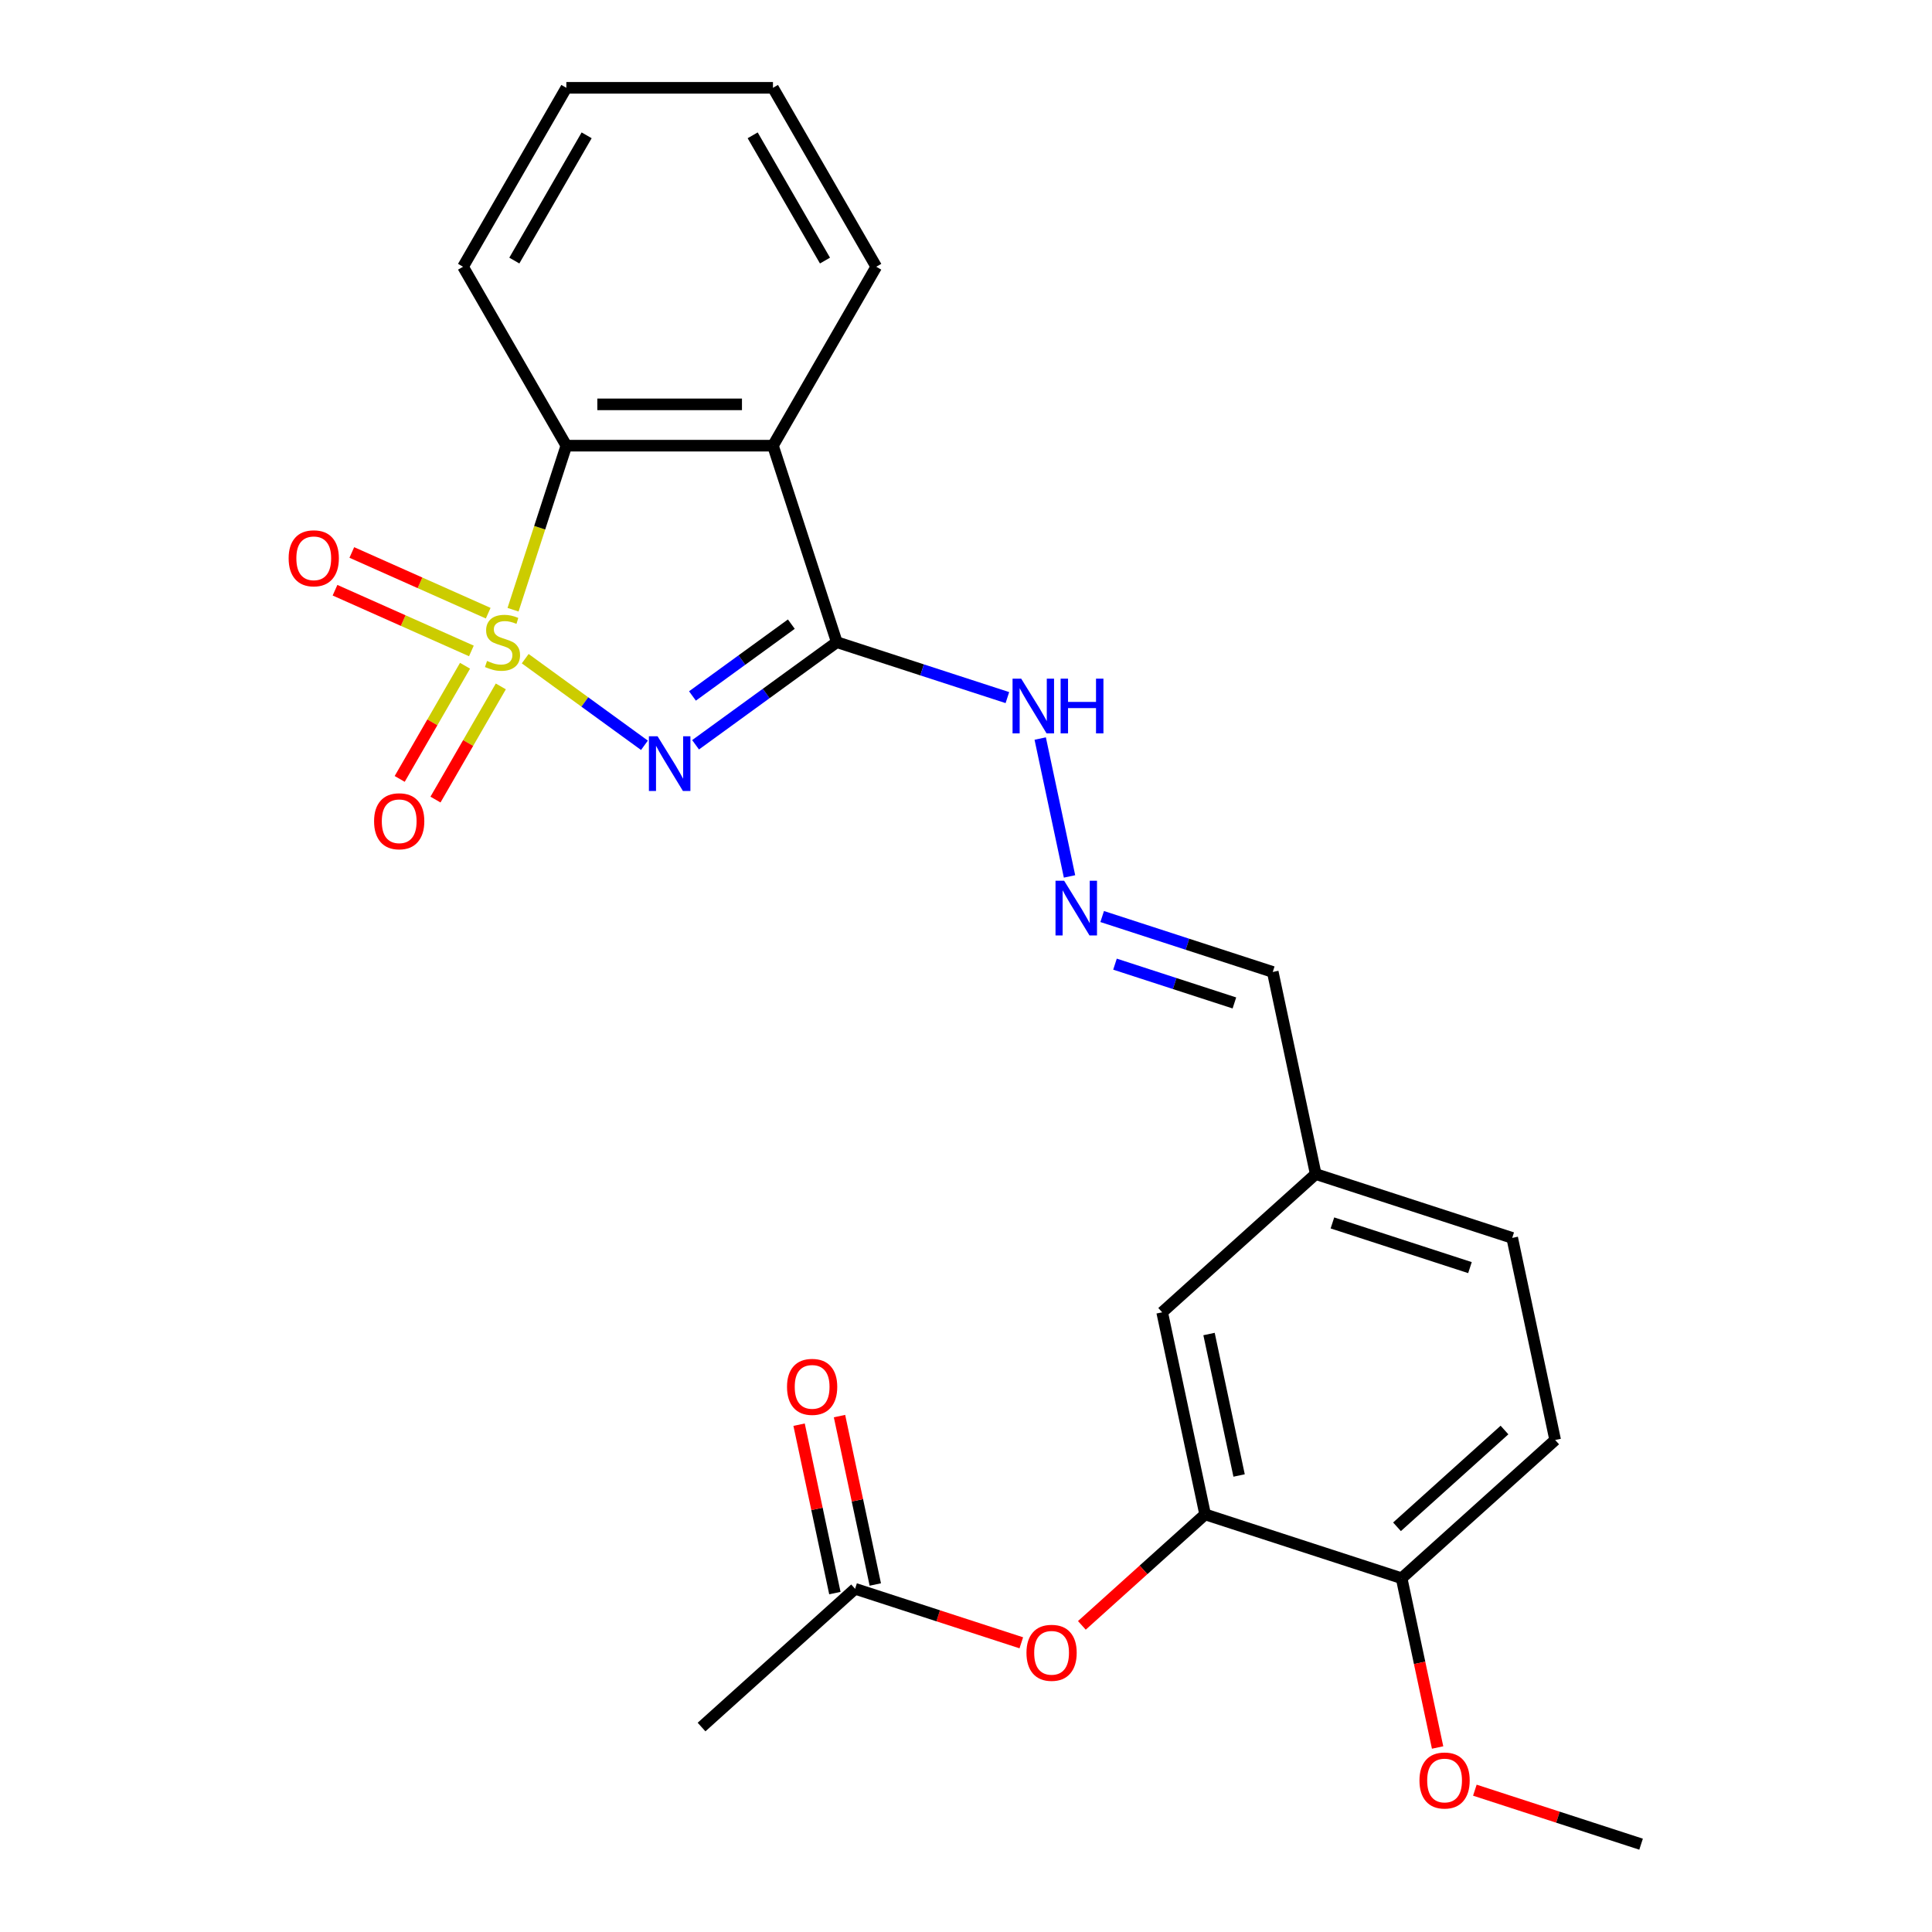 <?xml version='1.0' encoding='iso-8859-1'?>
<svg version='1.1' baseProfile='full'
              xmlns='http://www.w3.org/2000/svg'
                      xmlns:rdkit='http://www.rdkit.org/xml'
                      xmlns:xlink='http://www.w3.org/1999/xlink'
                  xml:space='preserve'
width='1000px' height='1000px' viewBox='0 0 1000 1000'>
<!-- END OF HEADER -->
<rect style='opacity:1.0;fill:#FFFFFF;stroke:none' width='1000' height='1000' x='0' y='0'> </rect>
<path class='bond-0' d='M 271.848,340.927 L 302.705,363.346' style='fill:none;fill-rule:evenodd;stroke:#CCCC00;stroke-width:6px;stroke-linecap:butt;stroke-linejoin:miter;stroke-opacity:1' />
<path class='bond-0' d='M 302.705,363.346 L 333.561,385.764' style='fill:none;fill-rule:evenodd;stroke:#0000FF;stroke-width:6px;stroke-linecap:butt;stroke-linejoin:miter;stroke-opacity:1' />
<path class='bond-3' d='M 265.551,315.594 L 279.346,273.138' style='fill:none;fill-rule:evenodd;stroke:#CCCC00;stroke-width:6px;stroke-linecap:butt;stroke-linejoin:miter;stroke-opacity:1' />
<path class='bond-3' d='M 279.346,273.138 L 293.141,230.681' style='fill:none;fill-rule:evenodd;stroke:#000000;stroke-width:6px;stroke-linecap:butt;stroke-linejoin:miter;stroke-opacity:1' />
<path class='bond-4' d='M 240.699,344.594 L 223.79,373.881' style='fill:none;fill-rule:evenodd;stroke:#CCCC00;stroke-width:6px;stroke-linecap:butt;stroke-linejoin:miter;stroke-opacity:1' />
<path class='bond-4' d='M 223.79,373.881 L 206.882,403.167' style='fill:none;fill-rule:evenodd;stroke:#FF0000;stroke-width:6px;stroke-linecap:butt;stroke-linejoin:miter;stroke-opacity:1' />
<path class='bond-4' d='M 259.221,355.288 L 242.313,384.575' style='fill:none;fill-rule:evenodd;stroke:#CCCC00;stroke-width:6px;stroke-linecap:butt;stroke-linejoin:miter;stroke-opacity:1' />
<path class='bond-4' d='M 242.313,384.575 L 225.404,413.861' style='fill:none;fill-rule:evenodd;stroke:#FF0000;stroke-width:6px;stroke-linecap:butt;stroke-linejoin:miter;stroke-opacity:1' />
<path class='bond-5' d='M 252.691,317.385 L 217.396,301.671' style='fill:none;fill-rule:evenodd;stroke:#CCCC00;stroke-width:6px;stroke-linecap:butt;stroke-linejoin:miter;stroke-opacity:1' />
<path class='bond-5' d='M 217.396,301.671 L 182.101,285.957' style='fill:none;fill-rule:evenodd;stroke:#FF0000;stroke-width:6px;stroke-linecap:butt;stroke-linejoin:miter;stroke-opacity:1' />
<path class='bond-5' d='M 243.991,336.924 L 208.697,321.21' style='fill:none;fill-rule:evenodd;stroke:#CCCC00;stroke-width:6px;stroke-linecap:butt;stroke-linejoin:miter;stroke-opacity:1' />
<path class='bond-5' d='M 208.697,321.21 L 173.402,305.496' style='fill:none;fill-rule:evenodd;stroke:#FF0000;stroke-width:6px;stroke-linecap:butt;stroke-linejoin:miter;stroke-opacity:1' />
<path class='bond-1' d='M 360.025,385.5 L 396.576,358.944' style='fill:none;fill-rule:evenodd;stroke:#0000FF;stroke-width:6px;stroke-linecap:butt;stroke-linejoin:miter;stroke-opacity:1' />
<path class='bond-1' d='M 396.576,358.944 L 433.128,332.388' style='fill:none;fill-rule:evenodd;stroke:#000000;stroke-width:6px;stroke-linecap:butt;stroke-linejoin:miter;stroke-opacity:1' />
<path class='bond-1' d='M 358.419,360.23 L 384.005,341.641' style='fill:none;fill-rule:evenodd;stroke:#0000FF;stroke-width:6px;stroke-linecap:butt;stroke-linejoin:miter;stroke-opacity:1' />
<path class='bond-1' d='M 384.005,341.641 L 409.591,323.051' style='fill:none;fill-rule:evenodd;stroke:#000000;stroke-width:6px;stroke-linecap:butt;stroke-linejoin:miter;stroke-opacity:1' />
<path class='bond-8' d='M 433.128,332.388 L 477.275,346.732' style='fill:none;fill-rule:evenodd;stroke:#000000;stroke-width:6px;stroke-linecap:butt;stroke-linejoin:miter;stroke-opacity:1' />
<path class='bond-8' d='M 477.275,346.732 L 521.421,361.076' style='fill:none;fill-rule:evenodd;stroke:#0000FF;stroke-width:6px;stroke-linecap:butt;stroke-linejoin:miter;stroke-opacity:1' />
<path class='bond-25' d='M 433.128,332.388 L 400.082,230.681' style='fill:none;fill-rule:evenodd;stroke:#000000;stroke-width:6px;stroke-linecap:butt;stroke-linejoin:miter;stroke-opacity:1' />
<path class='bond-2' d='M 400.082,230.681 L 293.141,230.681' style='fill:none;fill-rule:evenodd;stroke:#000000;stroke-width:6px;stroke-linecap:butt;stroke-linejoin:miter;stroke-opacity:1' />
<path class='bond-2' d='M 384.041,209.293 L 309.182,209.293' style='fill:none;fill-rule:evenodd;stroke:#000000;stroke-width:6px;stroke-linecap:butt;stroke-linejoin:miter;stroke-opacity:1' />
<path class='bond-17' d='M 400.082,230.681 L 453.552,138.068' style='fill:none;fill-rule:evenodd;stroke:#000000;stroke-width:6px;stroke-linecap:butt;stroke-linejoin:miter;stroke-opacity:1' />
<path class='bond-20' d='M 293.141,230.681 L 239.671,138.068' style='fill:none;fill-rule:evenodd;stroke:#000000;stroke-width:6px;stroke-linecap:butt;stroke-linejoin:miter;stroke-opacity:1' />
<path class='bond-6' d='M 623.771,783.849 L 601.537,679.245' style='fill:none;fill-rule:evenodd;stroke:#000000;stroke-width:6px;stroke-linecap:butt;stroke-linejoin:miter;stroke-opacity:1' />
<path class='bond-6' d='M 641.357,763.711 L 625.793,690.489' style='fill:none;fill-rule:evenodd;stroke:#000000;stroke-width:6px;stroke-linecap:butt;stroke-linejoin:miter;stroke-opacity:1' />
<path class='bond-7' d='M 623.771,783.849 L 591.872,812.571' style='fill:none;fill-rule:evenodd;stroke:#000000;stroke-width:6px;stroke-linecap:butt;stroke-linejoin:miter;stroke-opacity:1' />
<path class='bond-7' d='M 591.872,812.571 L 559.973,841.294' style='fill:none;fill-rule:evenodd;stroke:#FF0000;stroke-width:6px;stroke-linecap:butt;stroke-linejoin:miter;stroke-opacity:1' />
<path class='bond-27' d='M 623.771,783.849 L 725.478,816.895' style='fill:none;fill-rule:evenodd;stroke:#000000;stroke-width:6px;stroke-linecap:butt;stroke-linejoin:miter;stroke-opacity:1' />
<path class='bond-10' d='M 528.626,850.313 L 485.609,836.337' style='fill:none;fill-rule:evenodd;stroke:#FF0000;stroke-width:6px;stroke-linecap:butt;stroke-linejoin:miter;stroke-opacity:1' />
<path class='bond-10' d='M 485.609,836.337 L 442.593,822.36' style='fill:none;fill-rule:evenodd;stroke:#000000;stroke-width:6px;stroke-linecap:butt;stroke-linejoin:miter;stroke-opacity:1' />
<path class='bond-9' d='M 538.413,382.268 L 553.582,453.635' style='fill:none;fill-rule:evenodd;stroke:#0000FF;stroke-width:6px;stroke-linecap:butt;stroke-linejoin:miter;stroke-opacity:1' />
<path class='bond-15' d='M 570.482,474.396 L 614.629,488.74' style='fill:none;fill-rule:evenodd;stroke:#0000FF;stroke-width:6px;stroke-linecap:butt;stroke-linejoin:miter;stroke-opacity:1' />
<path class='bond-15' d='M 614.629,488.74 L 658.775,503.084' style='fill:none;fill-rule:evenodd;stroke:#000000;stroke-width:6px;stroke-linecap:butt;stroke-linejoin:miter;stroke-opacity:1' />
<path class='bond-15' d='M 577.117,499.041 L 608.02,509.081' style='fill:none;fill-rule:evenodd;stroke:#0000FF;stroke-width:6px;stroke-linecap:butt;stroke-linejoin:miter;stroke-opacity:1' />
<path class='bond-15' d='M 608.02,509.081 L 638.922,519.122' style='fill:none;fill-rule:evenodd;stroke:#000000;stroke-width:6px;stroke-linecap:butt;stroke-linejoin:miter;stroke-opacity:1' />
<path class='bond-13' d='M 453.053,820.136 L 443.789,776.551' style='fill:none;fill-rule:evenodd;stroke:#000000;stroke-width:6px;stroke-linecap:butt;stroke-linejoin:miter;stroke-opacity:1' />
<path class='bond-13' d='M 443.789,776.551 L 434.524,732.966' style='fill:none;fill-rule:evenodd;stroke:#FF0000;stroke-width:6px;stroke-linecap:butt;stroke-linejoin:miter;stroke-opacity:1' />
<path class='bond-13' d='M 432.132,824.583 L 422.868,780.998' style='fill:none;fill-rule:evenodd;stroke:#000000;stroke-width:6px;stroke-linecap:butt;stroke-linejoin:miter;stroke-opacity:1' />
<path class='bond-13' d='M 422.868,780.998 L 413.604,737.413' style='fill:none;fill-rule:evenodd;stroke:#FF0000;stroke-width:6px;stroke-linecap:butt;stroke-linejoin:miter;stroke-opacity:1' />
<path class='bond-21' d='M 442.593,822.36 L 363.12,893.917' style='fill:none;fill-rule:evenodd;stroke:#000000;stroke-width:6px;stroke-linecap:butt;stroke-linejoin:miter;stroke-opacity:1' />
<path class='bond-11' d='M 725.478,816.895 L 804.95,745.338' style='fill:none;fill-rule:evenodd;stroke:#000000;stroke-width:6px;stroke-linecap:butt;stroke-linejoin:miter;stroke-opacity:1' />
<path class='bond-11' d='M 723.087,790.267 L 778.718,740.177' style='fill:none;fill-rule:evenodd;stroke:#000000;stroke-width:6px;stroke-linecap:butt;stroke-linejoin:miter;stroke-opacity:1' />
<path class='bond-19' d='M 725.478,816.895 L 734.789,860.7' style='fill:none;fill-rule:evenodd;stroke:#000000;stroke-width:6px;stroke-linecap:butt;stroke-linejoin:miter;stroke-opacity:1' />
<path class='bond-19' d='M 734.789,860.7 L 744.1,904.505' style='fill:none;fill-rule:evenodd;stroke:#FF0000;stroke-width:6px;stroke-linecap:butt;stroke-linejoin:miter;stroke-opacity:1' />
<path class='bond-12' d='M 601.537,679.245 L 681.01,607.688' style='fill:none;fill-rule:evenodd;stroke:#000000;stroke-width:6px;stroke-linecap:butt;stroke-linejoin:miter;stroke-opacity:1' />
<path class='bond-14' d='M 804.95,745.338 L 782.716,640.734' style='fill:none;fill-rule:evenodd;stroke:#000000;stroke-width:6px;stroke-linecap:butt;stroke-linejoin:miter;stroke-opacity:1' />
<path class='bond-16' d='M 658.775,503.084 L 681.01,607.688' style='fill:none;fill-rule:evenodd;stroke:#000000;stroke-width:6px;stroke-linecap:butt;stroke-linejoin:miter;stroke-opacity:1' />
<path class='bond-18' d='M 681.01,607.688 L 782.716,640.734' style='fill:none;fill-rule:evenodd;stroke:#000000;stroke-width:6px;stroke-linecap:butt;stroke-linejoin:miter;stroke-opacity:1' />
<path class='bond-18' d='M 689.656,632.986 L 760.851,656.119' style='fill:none;fill-rule:evenodd;stroke:#000000;stroke-width:6px;stroke-linecap:butt;stroke-linejoin:miter;stroke-opacity:1' />
<path class='bond-26' d='M 453.552,138.068 L 400.082,45.455' style='fill:none;fill-rule:evenodd;stroke:#000000;stroke-width:6px;stroke-linecap:butt;stroke-linejoin:miter;stroke-opacity:1' />
<path class='bond-26' d='M 427.009,134.87 L 389.58,70.041' style='fill:none;fill-rule:evenodd;stroke:#000000;stroke-width:6px;stroke-linecap:butt;stroke-linejoin:miter;stroke-opacity:1' />
<path class='bond-22' d='M 763.386,926.592 L 806.402,940.569' style='fill:none;fill-rule:evenodd;stroke:#FF0000;stroke-width:6px;stroke-linecap:butt;stroke-linejoin:miter;stroke-opacity:1' />
<path class='bond-22' d='M 806.402,940.569 L 849.419,954.545' style='fill:none;fill-rule:evenodd;stroke:#000000;stroke-width:6px;stroke-linecap:butt;stroke-linejoin:miter;stroke-opacity:1' />
<path class='bond-24' d='M 239.671,138.068 L 293.141,45.455' style='fill:none;fill-rule:evenodd;stroke:#000000;stroke-width:6px;stroke-linecap:butt;stroke-linejoin:miter;stroke-opacity:1' />
<path class='bond-24' d='M 266.214,134.87 L 303.643,70.041' style='fill:none;fill-rule:evenodd;stroke:#000000;stroke-width:6px;stroke-linecap:butt;stroke-linejoin:miter;stroke-opacity:1' />
<path class='bond-23' d='M 400.082,45.455 L 293.141,45.455' style='fill:none;fill-rule:evenodd;stroke:#000000;stroke-width:6px;stroke-linecap:butt;stroke-linejoin:miter;stroke-opacity:1' />
<path  class='atom-0' d='M 252.095 342.108
Q 252.415 342.228, 253.735 342.788
Q 255.055 343.348, 256.495 343.708
Q 257.975 344.028, 259.415 344.028
Q 262.095 344.028, 263.655 342.748
Q 265.215 341.428, 265.215 339.148
Q 265.215 337.588, 264.415 336.628
Q 263.655 335.668, 262.455 335.148
Q 261.255 334.628, 259.255 334.028
Q 256.735 333.268, 255.215 332.548
Q 253.735 331.828, 252.655 330.308
Q 251.615 328.788, 251.615 326.228
Q 251.615 322.668, 254.015 320.468
Q 256.455 318.268, 261.255 318.268
Q 264.535 318.268, 268.255 319.828
L 267.335 322.908
Q 263.935 321.508, 261.375 321.508
Q 258.615 321.508, 257.095 322.668
Q 255.575 323.788, 255.615 325.748
Q 255.615 327.268, 256.375 328.188
Q 257.175 329.108, 258.295 329.628
Q 259.455 330.148, 261.375 330.748
Q 263.935 331.548, 265.455 332.348
Q 266.975 333.148, 268.055 334.788
Q 269.175 336.388, 269.175 339.148
Q 269.175 343.068, 266.535 345.188
Q 263.935 347.268, 259.575 347.268
Q 257.055 347.268, 255.135 346.708
Q 253.255 346.188, 251.015 345.268
L 252.095 342.108
' fill='#CCCC00'/>
<path  class='atom-1' d='M 340.351 381.086
L 349.631 396.086
Q 350.551 397.566, 352.031 400.246
Q 353.511 402.926, 353.591 403.086
L 353.591 381.086
L 357.351 381.086
L 357.351 409.406
L 353.471 409.406
L 343.511 393.006
Q 342.351 391.086, 341.111 388.886
Q 339.911 386.686, 339.551 386.006
L 339.551 409.406
L 335.871 409.406
L 335.871 381.086
L 340.351 381.086
' fill='#0000FF'/>
<path  class='atom-5' d='M 193.624 425.081
Q 193.624 418.281, 196.984 414.481
Q 200.344 410.681, 206.624 410.681
Q 212.904 410.681, 216.264 414.481
Q 219.624 418.281, 219.624 425.081
Q 219.624 431.961, 216.224 435.881
Q 212.824 439.761, 206.624 439.761
Q 200.384 439.761, 196.984 435.881
Q 193.624 432.001, 193.624 425.081
M 206.624 436.561
Q 210.944 436.561, 213.264 433.681
Q 215.624 430.761, 215.624 425.081
Q 215.624 419.521, 213.264 416.721
Q 210.944 413.881, 206.624 413.881
Q 202.304 413.881, 199.944 416.681
Q 197.624 419.481, 197.624 425.081
Q 197.624 430.801, 199.944 433.681
Q 202.304 436.561, 206.624 436.561
' fill='#FF0000'/>
<path  class='atom-6' d='M 149.399 288.971
Q 149.399 282.171, 152.759 278.371
Q 156.119 274.571, 162.399 274.571
Q 168.679 274.571, 172.039 278.371
Q 175.399 282.171, 175.399 288.971
Q 175.399 295.851, 171.999 299.771
Q 168.599 303.651, 162.399 303.651
Q 156.159 303.651, 152.759 299.771
Q 149.399 295.891, 149.399 288.971
M 162.399 300.451
Q 166.719 300.451, 169.039 297.571
Q 171.399 294.651, 171.399 288.971
Q 171.399 283.411, 169.039 280.611
Q 166.719 277.771, 162.399 277.771
Q 158.079 277.771, 155.719 280.571
Q 153.399 283.371, 153.399 288.971
Q 153.399 294.691, 155.719 297.571
Q 158.079 300.451, 162.399 300.451
' fill='#FF0000'/>
<path  class='atom-8' d='M 531.299 855.486
Q 531.299 848.686, 534.659 844.886
Q 538.019 841.086, 544.299 841.086
Q 550.579 841.086, 553.939 844.886
Q 557.299 848.686, 557.299 855.486
Q 557.299 862.366, 553.899 866.286
Q 550.499 870.166, 544.299 870.166
Q 538.059 870.166, 534.659 866.286
Q 531.299 862.406, 531.299 855.486
M 544.299 866.966
Q 548.619 866.966, 550.939 864.086
Q 553.299 861.166, 553.299 855.486
Q 553.299 849.926, 550.939 847.126
Q 548.619 844.286, 544.299 844.286
Q 539.979 844.286, 537.619 847.086
Q 535.299 849.886, 535.299 855.486
Q 535.299 861.206, 537.619 864.086
Q 539.979 866.966, 544.299 866.966
' fill='#FF0000'/>
<path  class='atom-9' d='M 528.575 351.274
L 537.855 366.274
Q 538.775 367.754, 540.255 370.434
Q 541.735 373.114, 541.815 373.274
L 541.815 351.274
L 545.575 351.274
L 545.575 379.594
L 541.695 379.594
L 531.735 363.194
Q 530.575 361.274, 529.335 359.074
Q 528.135 356.874, 527.775 356.194
L 527.775 379.594
L 524.095 379.594
L 524.095 351.274
L 528.575 351.274
' fill='#0000FF'/>
<path  class='atom-9' d='M 548.975 351.274
L 552.815 351.274
L 552.815 363.314
L 567.295 363.314
L 567.295 351.274
L 571.135 351.274
L 571.135 379.594
L 567.295 379.594
L 567.295 366.514
L 552.815 366.514
L 552.815 379.594
L 548.975 379.594
L 548.975 351.274
' fill='#0000FF'/>
<path  class='atom-10' d='M 550.809 455.878
L 560.089 470.878
Q 561.009 472.358, 562.489 475.038
Q 563.969 477.718, 564.049 477.878
L 564.049 455.878
L 567.809 455.878
L 567.809 484.198
L 563.929 484.198
L 553.969 467.798
Q 552.809 465.878, 551.569 463.678
Q 550.369 461.478, 550.009 460.798
L 550.009 484.198
L 546.329 484.198
L 546.329 455.878
L 550.809 455.878
' fill='#0000FF'/>
<path  class='atom-14' d='M 407.358 717.836
Q 407.358 711.036, 410.718 707.236
Q 414.078 703.436, 420.358 703.436
Q 426.638 703.436, 429.998 707.236
Q 433.358 711.036, 433.358 717.836
Q 433.358 724.716, 429.958 728.636
Q 426.558 732.516, 420.358 732.516
Q 414.118 732.516, 410.718 728.636
Q 407.358 724.756, 407.358 717.836
M 420.358 729.316
Q 424.678 729.316, 426.998 726.436
Q 429.358 723.516, 429.358 717.836
Q 429.358 712.276, 426.998 709.476
Q 424.678 706.636, 420.358 706.636
Q 416.038 706.636, 413.678 709.436
Q 411.358 712.236, 411.358 717.836
Q 411.358 723.556, 413.678 726.436
Q 416.038 729.316, 420.358 729.316
' fill='#FF0000'/>
<path  class='atom-20' d='M 734.712 921.579
Q 734.712 914.779, 738.072 910.979
Q 741.432 907.179, 747.712 907.179
Q 753.992 907.179, 757.352 910.979
Q 760.712 914.779, 760.712 921.579
Q 760.712 928.459, 757.312 932.379
Q 753.912 936.259, 747.712 936.259
Q 741.472 936.259, 738.072 932.379
Q 734.712 928.499, 734.712 921.579
M 747.712 933.059
Q 752.032 933.059, 754.352 930.179
Q 756.712 927.259, 756.712 921.579
Q 756.712 916.019, 754.352 913.219
Q 752.032 910.379, 747.712 910.379
Q 743.392 910.379, 741.032 913.179
Q 738.712 915.979, 738.712 921.579
Q 738.712 927.299, 741.032 930.179
Q 743.392 933.059, 747.712 933.059
' fill='#FF0000'/>
</svg>
